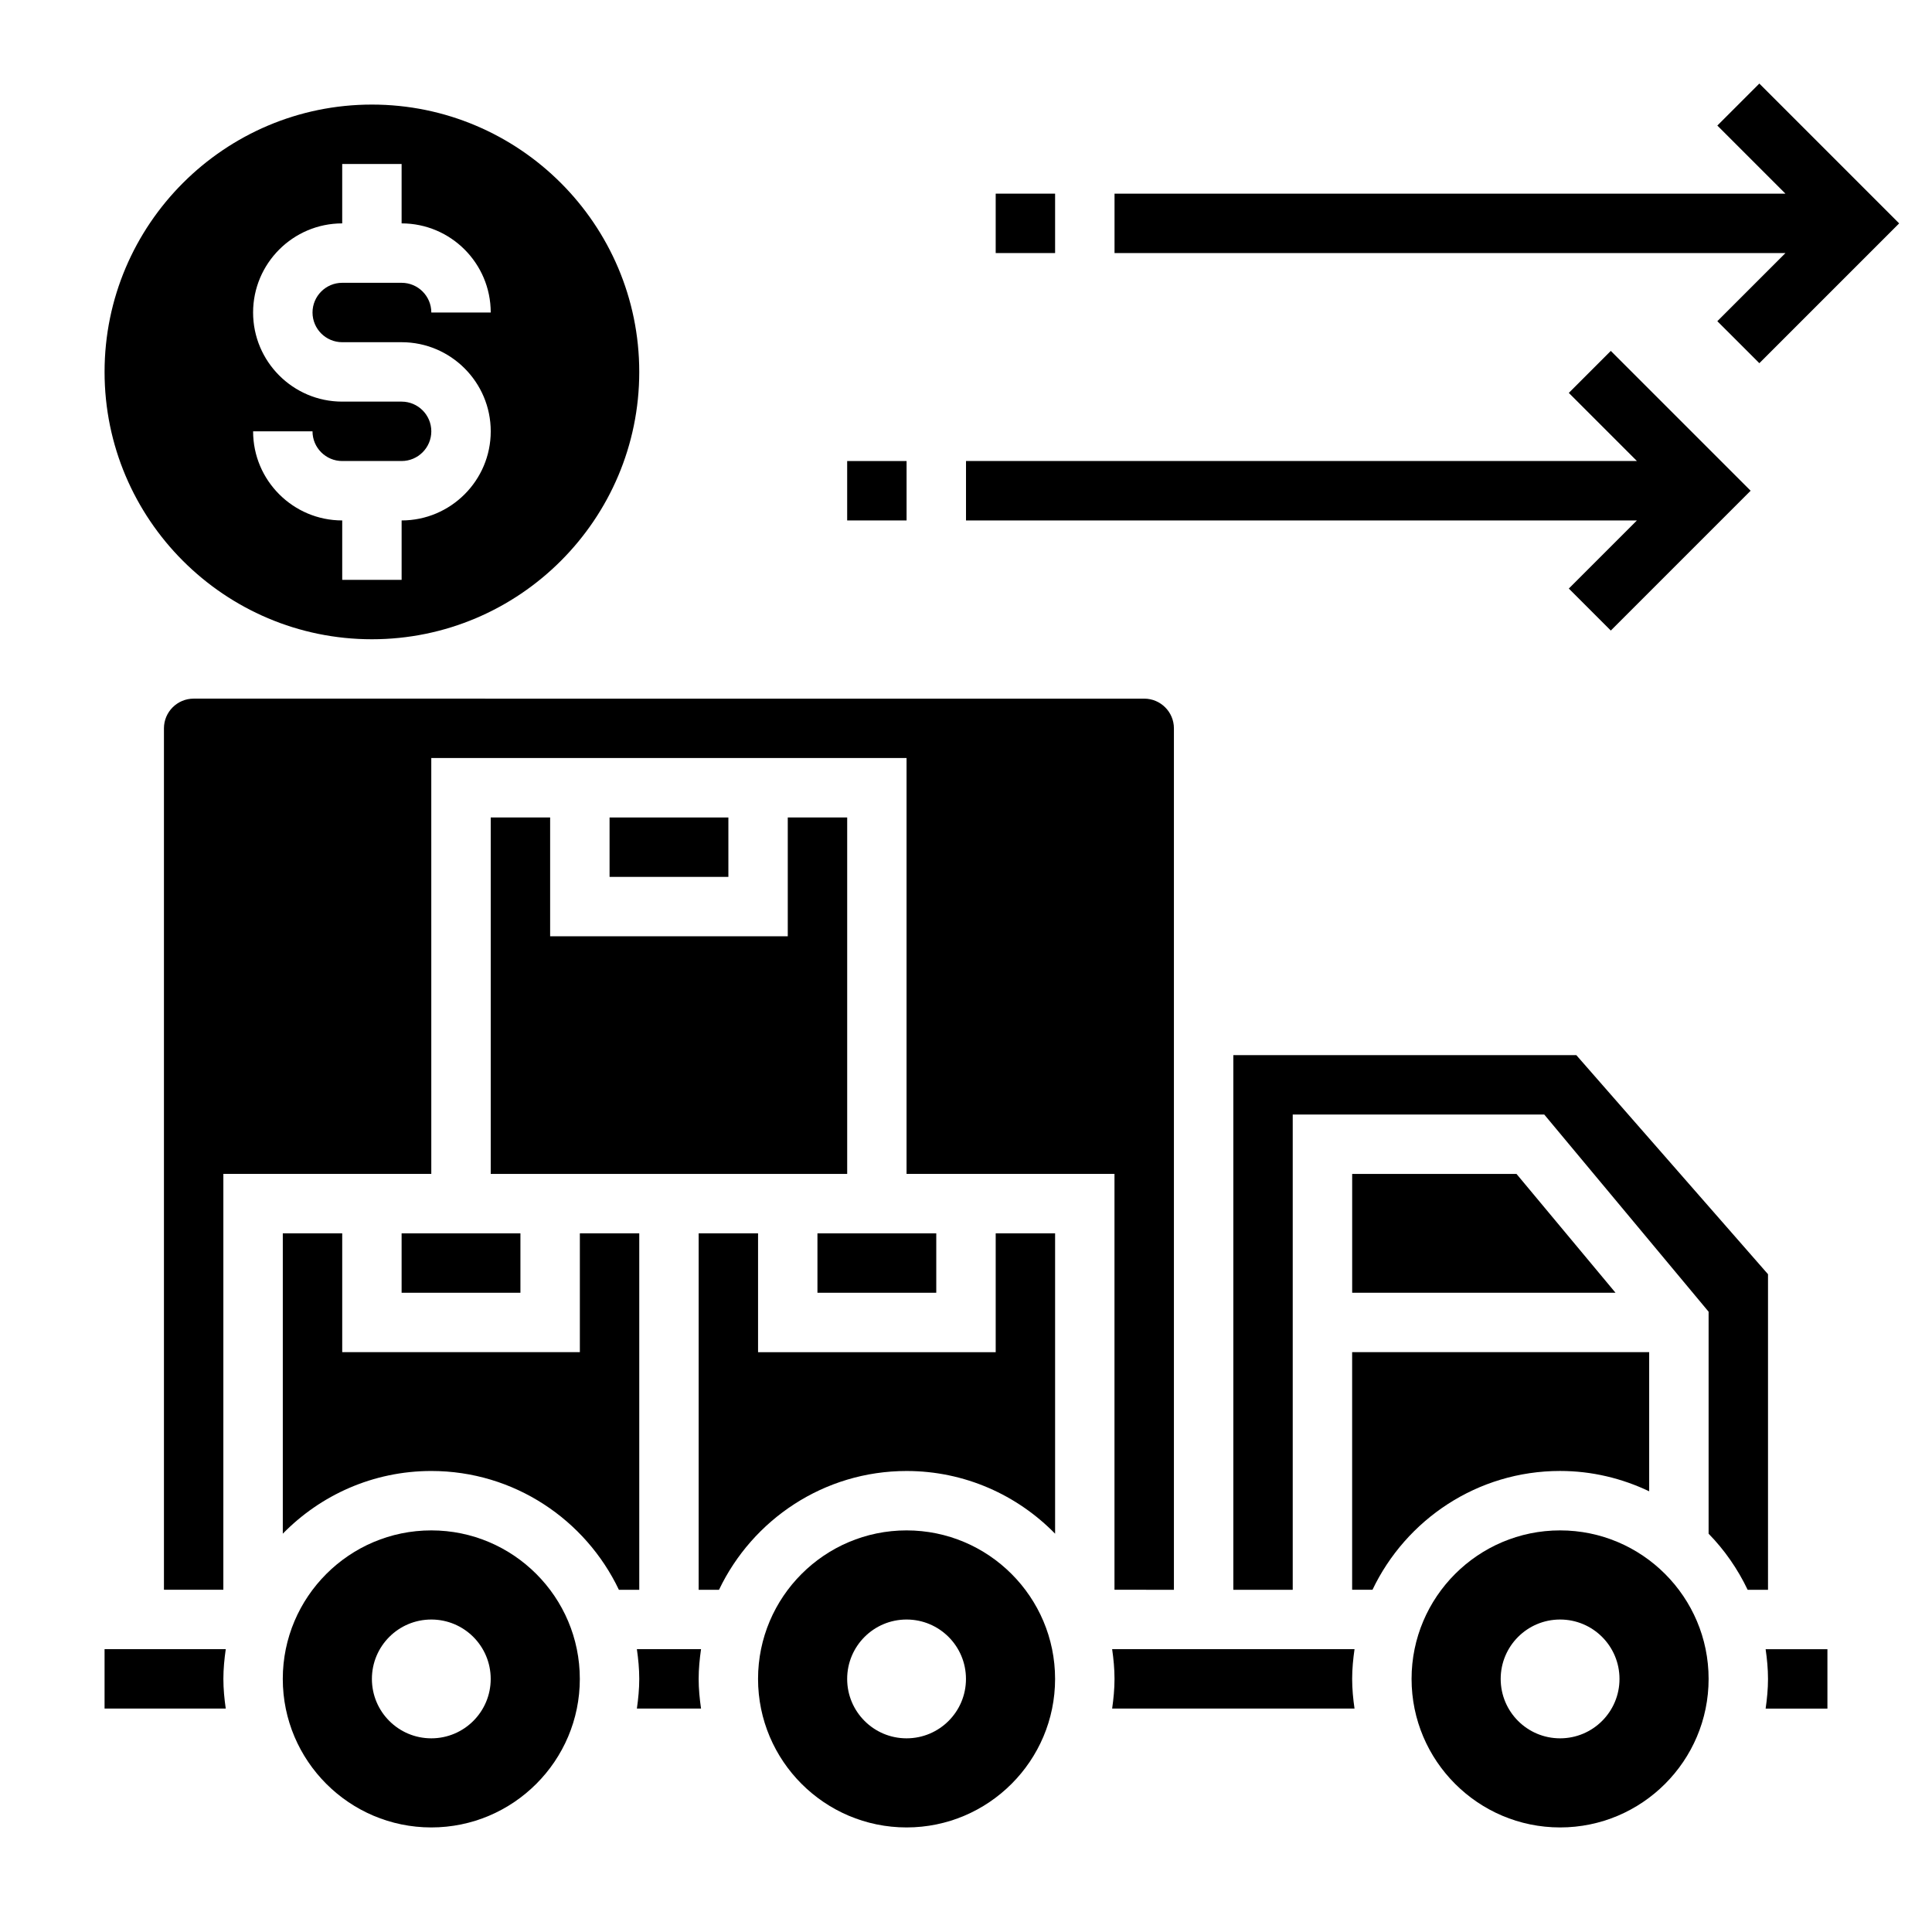 <?xml version="1.0" encoding="UTF-8"?>
<!-- Uploaded to: SVG Repo, www.svgrepo.com, Generator: SVG Repo Mixer Tools -->
<svg fill="#000000" width="800px" height="800px" version="1.1" viewBox="144 144 512 512" xmlns="http://www.w3.org/2000/svg">
 <g>
  <path d="m242.56 313.41c39.062 0 70.848-31.781 70.848-70.848 0-39.07-31.789-70.848-70.848-70.848-39.062 0-70.848 31.781-70.848 70.848s31.785 70.848 70.848 70.848zm7.871-62.977h-15.742c-13.02 0-23.617-10.598-23.617-23.617s10.598-23.617 23.617-23.617v-15.742h15.742v15.742c13.02 0 23.617 10.598 23.617 23.617h-15.742c0-4.344-3.535-7.871-7.871-7.871h-15.742c-4.336 0-7.871 3.527-7.871 7.871s3.535 7.871 7.871 7.871h15.742c13.02 0 23.617 10.598 23.617 23.617s-10.598 23.617-23.617 23.617v15.742h-15.742v-15.742c-13.02 0-23.617-10.598-23.617-23.617h15.742c0 4.344 3.535 7.871 7.871 7.871h15.742c4.336 0 7.871-3.527 7.871-7.871s-3.535-7.871-7.871-7.871z"/>
  <path d="m171.71 581.05v15.742h32.117c-0.371-2.578-0.629-5.191-0.629-7.871 0-2.676 0.262-5.289 0.629-7.871z"/>
  <path d="m392.12 470.85h-31.488v15.742h31.488z"/>
  <path d="m258.3 549.57c-21.703 0-39.359 17.656-39.359 39.359s17.656 39.359 39.359 39.359 39.359-17.656 39.359-39.359c0.004-21.703-17.656-39.359-39.359-39.359zm0 55.105c-8.699 0-15.742-7.047-15.742-15.742 0-8.699 7.047-15.742 15.742-15.742 8.699 0 15.742 7.047 15.742 15.742 0.004 8.695-7.043 15.742-15.742 15.742z"/>
  <path d="m250.43 470.85v15.742h31.488v-15.742z"/>
  <path d="m305.54 360.64h31.488v15.742h-31.488z"/>
  <path d="m329.15 455.1h39.363v-94.465h-15.746v31.488h-62.977v-31.488h-15.742v94.465z"/>
  <path d="m455.1 565.31v-228.29c0-4.344-3.535-7.871-7.871-7.871l-251.91-0.004c-4.336 0-7.871 3.527-7.871 7.871v228.29h15.742l0.004-110.21h55.105l-0.004-110.21h125.95v110.21h55.105v110.21z"/>
  <path d="m312.78 581.05c0.371 2.582 0.629 5.195 0.629 7.871s-0.262 5.289-0.629 7.871h17.004c-0.371-2.578-0.633-5.191-0.633-7.871 0-2.676 0.262-5.289 0.629-7.871z"/>
  <path d="m313.41 470.85h-15.742v31.488h-62.977v-31.488h-15.746v79.594c10.016-10.242 23.945-16.617 39.359-16.617 21.922 0 40.848 12.902 49.711 31.488h5.394z"/>
  <path d="m612.54 481.68-50.805-58.066h-90.891v141.7h15.742v-125.95h66.66l43.551 52.254v58.828c4.227 4.32 7.715 9.352 10.352 14.871h5.391z"/>
  <path d="m581.05 539.21v-36.879h-78.719v62.977h5.391c8.863-18.586 27.789-31.488 49.711-31.488 8.465 0 16.445 1.973 23.617 5.391z"/>
  <path d="m502.34 455.1v31.488h69.785l-26.238-31.488z"/>
  <path d="m612.54 588.93c0 2.676-0.262 5.289-0.629 7.871l16.375 0.004v-15.742h-16.375c0.371 2.578 0.629 5.191 0.629 7.867z"/>
  <path d="m557.44 549.57c-21.703 0-39.359 17.656-39.359 39.359s17.656 39.359 39.359 39.359 39.359-17.656 39.359-39.359c0.004-21.703-17.656-39.359-39.359-39.359zm0 55.105c-8.699 0-15.742-7.047-15.742-15.742 0-8.699 7.047-15.742 15.742-15.742 8.699 0 15.742 7.047 15.742 15.742 0.004 8.695-7.043 15.742-15.742 15.742z"/>
  <path d="m407.87 502.34h-62.977v-31.488h-15.742v94.465h5.391c8.863-18.586 27.789-31.488 49.711-31.488 15.414 0 29.348 6.375 39.359 16.617v-79.594h-15.742z"/>
  <path d="m438.73 581.05c0.371 2.582 0.629 5.195 0.629 7.871s-0.262 5.289-0.629 7.871h64.234c-0.371-2.578-0.629-5.191-0.629-7.871 0-2.676 0.262-5.289 0.629-7.871z"/>
  <path d="m384.25 549.57c-21.703 0-39.359 17.656-39.359 39.359s17.656 39.359 39.359 39.359 39.359-17.656 39.359-39.359-17.656-39.359-39.359-39.359zm0 55.105c-8.699 0-15.742-7.047-15.742-15.742 0-8.699 7.047-15.742 15.742-15.742 8.699 0 15.742 7.047 15.742 15.742 0.004 8.695-7.043 15.742-15.742 15.742z"/>
  <path d="m559.75 299.97 11.129 11.133 37.055-37.055-37.055-37.055-11.129 11.133 18.051 18.051h-177.8v15.742h177.8z"/>
  <path d="m368.51 266.18h15.742v15.742h-15.742z"/>
  <path d="m599.11 229.12 11.133 11.129 37.051-37.051-37.051-37.055-11.133 11.129 18.051 18.051h-177.8v15.746h177.8z"/>
  <path d="m407.87 195.32h15.742v15.742h-15.742z"/>
 </g>
</svg>